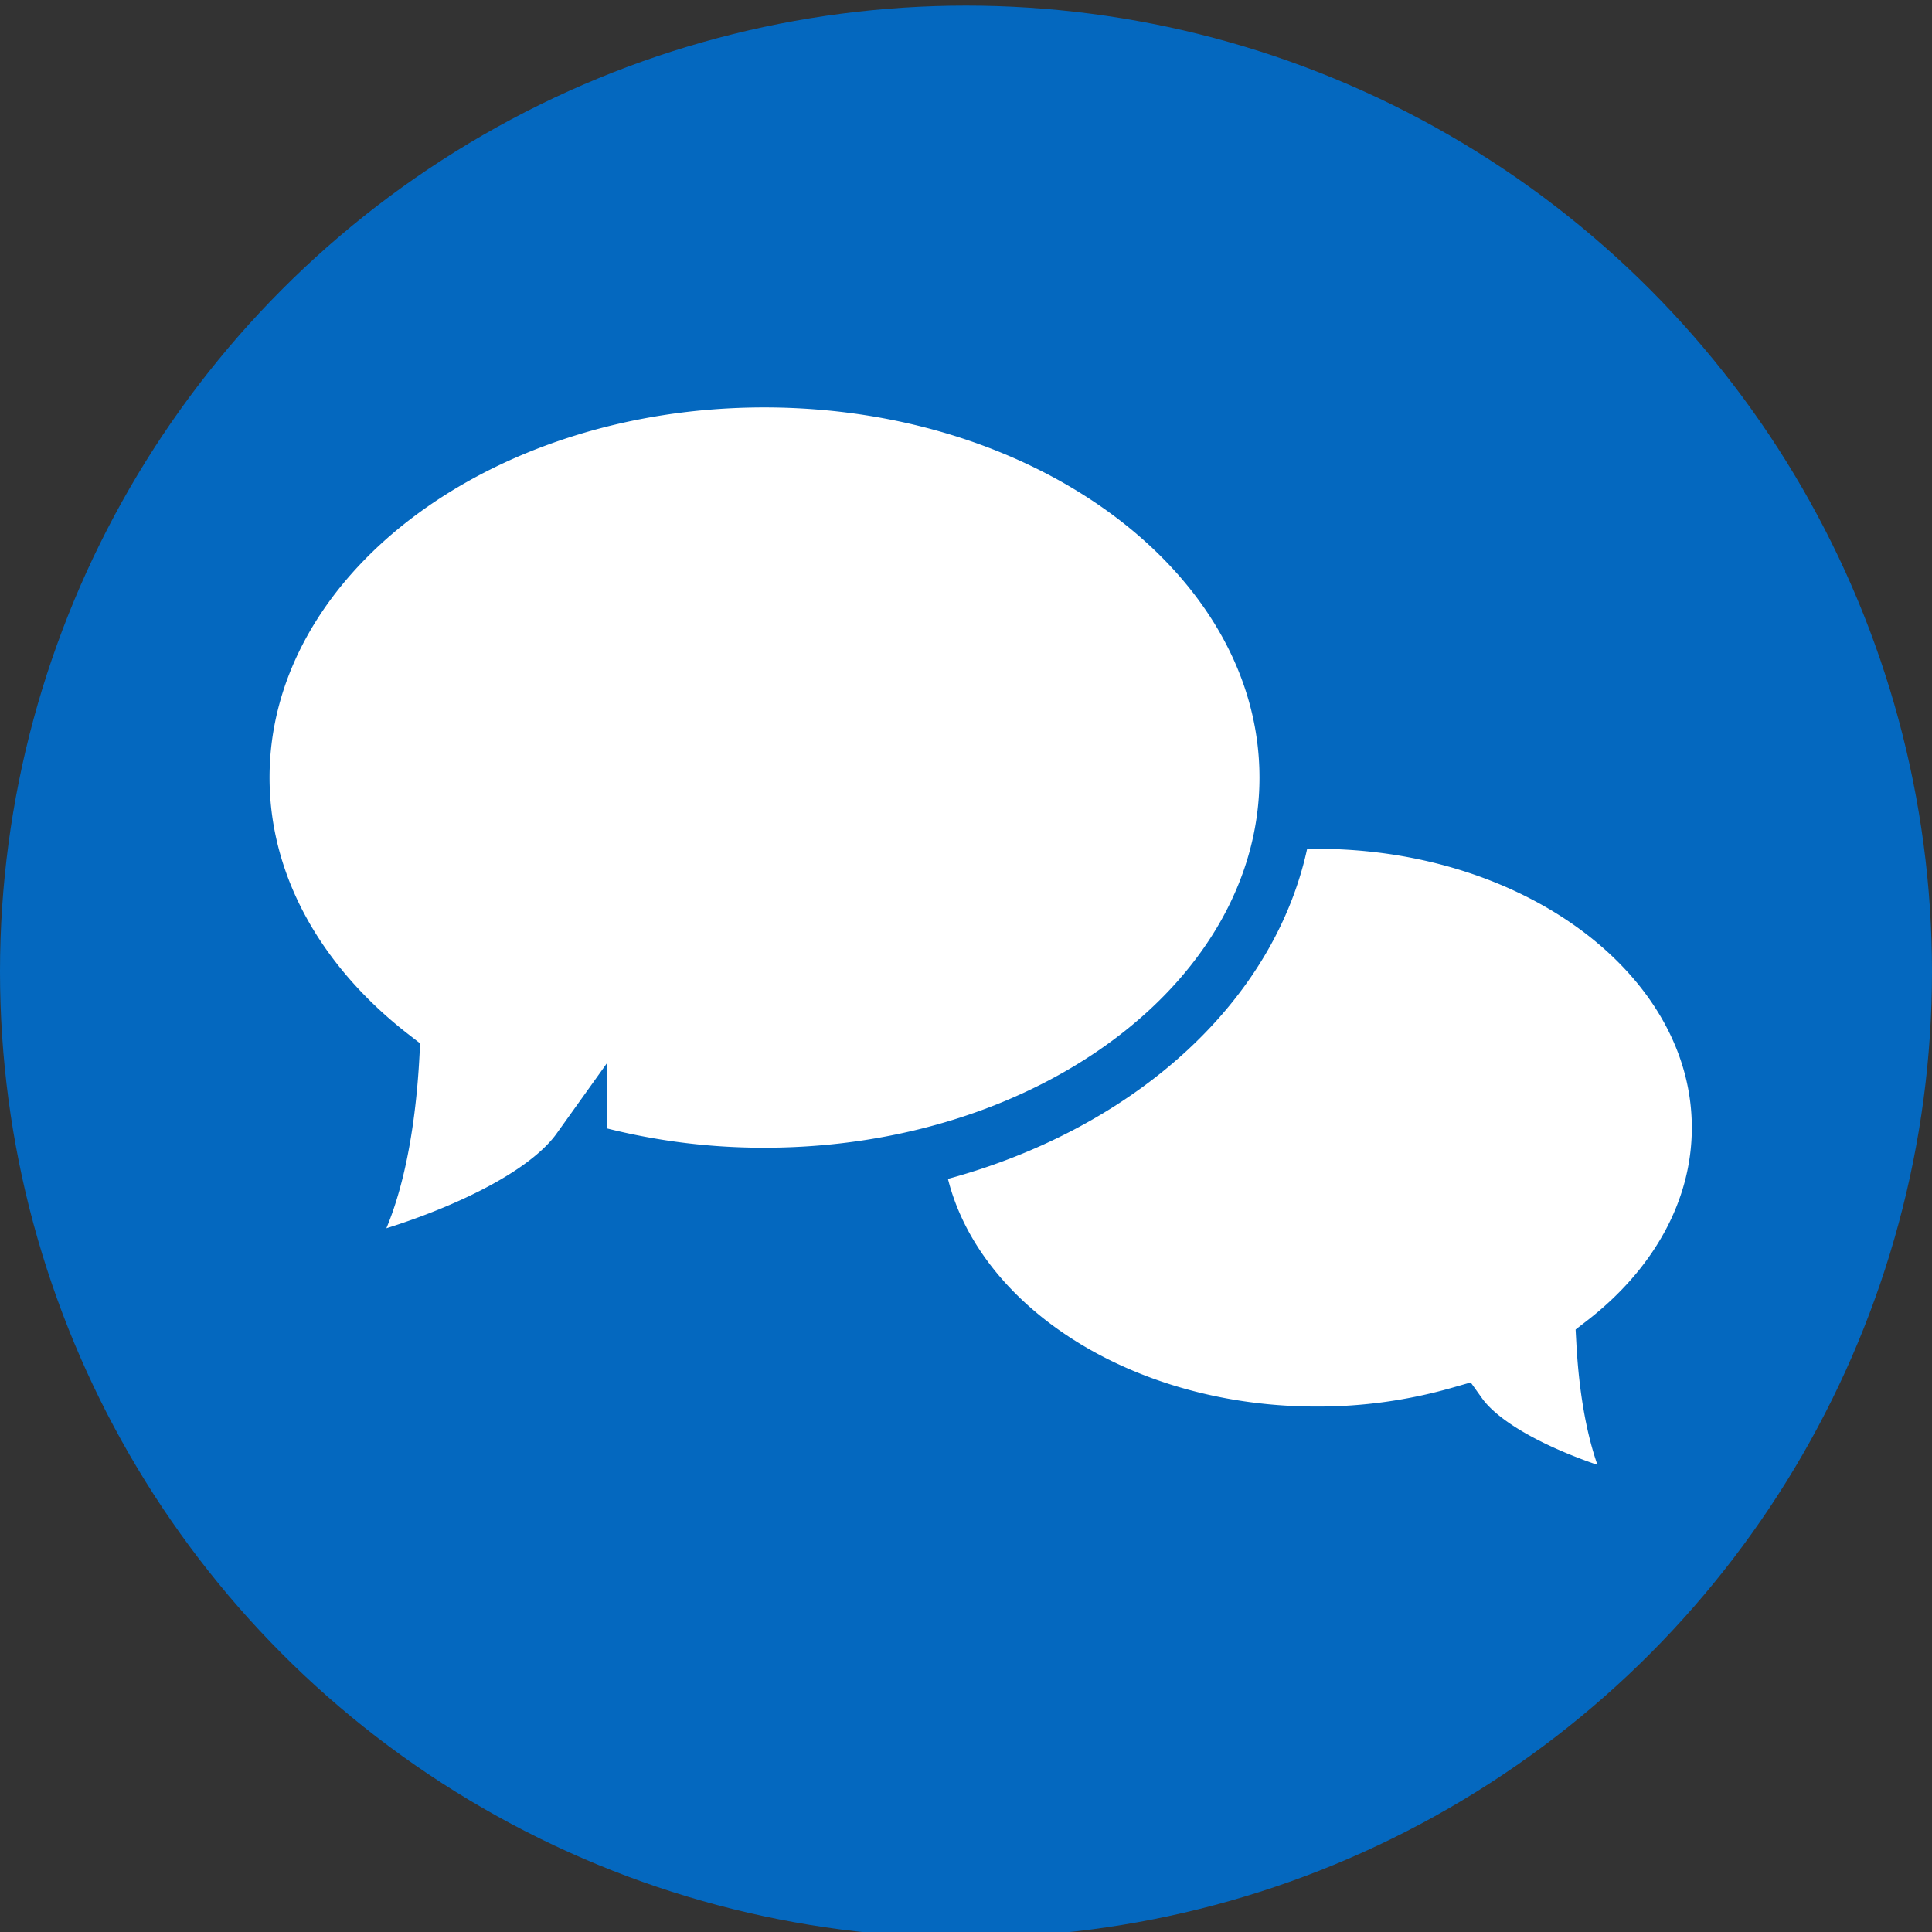 <svg id="Layer_1" data-name="Layer 1" xmlns="http://www.w3.org/2000/svg" width="344" height="344" viewBox="0 0 344 344"><rect x="0" y="0" width="344" height="344" fill="#333333" stroke="none"/><defs><style>.cls-1{fill:#0468bf;}.cls-2{fill:#fff;stroke:#0468bf;stroke-miterlimit:10;stroke-width:9.85px;}</style></defs><circle class="cls-1" cx="172" cy="173" r="172"/><path class="cls-2" d="M234.45,146.21c39.61,0,71.71,24.43,71.71,54.58,0,14.9-7.84,28.4-20.56,38.25.48,8.75,2.26,22.74,8.61,29.08,1.47,1.48-26.43-5.24-34.33-16.28a91.85,91.85,0,0,1-25.43,3.53c-39.61,0-71.72-24.43-71.72-54.58S194.84,146.21,234.45,146.21Z"/><path class="cls-2" d="M136.07,67.62c-51.39,0-93,31.71-93,70.83,0,19.34,10.18,36.86,26.68,49.64-.62,11.34-2.94,29.5-11.17,37.73-1.91,1.91,34.3-6.81,44.54-21.13a119.16,119.16,0,0,0,33,4.59c51.4,0,93.06-31.71,93.06-70.83S187.47,67.62,136.07,67.62Z"/></svg>